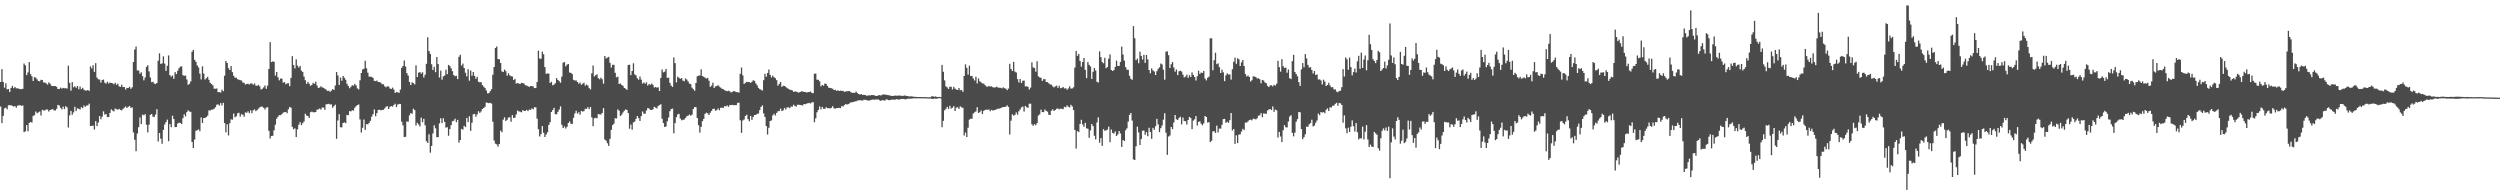 <?xml version="1.0" encoding="UTF-8"?>
<svg xmlns="http://www.w3.org/2000/svg" width="1920" height="150">
  <path d="M0 62.954h1v18.860H0zM1 53.107h1v41.440H1zM2 62.949h1v26.061H2zM3 67.314h1v15.933H3zM4 63.970h1v18.720H4zM5 68.584h1v15.328H5zM6 68.356h1v12.481H6zM7 70.638h1v10.119H7zM8 67.538h1v13.337H8zM9 65.964h1v15.338H9zM10 67.728h1v14.129H10zM11 66.774h1v14.685H11zM12 67.831h1v14.919H12zM13 67.811h1v13.328H13zM14 68.154h1v12.731H14zM15 68.475h1v12.277H15zM16 68.438h1v12.868H16zM17 68.195h1v12.788H17zM18 48.775h1v52.740H18zM19 50.155h1v50.668H19zM20 57.703h1v38.386H20zM21 55.598h1v45.226H21zM22 47.736h1v46.654H22zM23 56.927h1v36.743H23zM24 58.596h1v35.507H24zM25 62.160h1v26.809H25zM26 59.246h1v29.238H26zM27 59.644h1v26.017H27zM28 60.960h1v26.013H28zM29 62.219h1v24.124H29zM30 62.450h1v23.223H30zM31 61.244h1v27.498H31zM32 61.491h1v22.902H32zM33 63.302h1v21.511H33zM34 63.359h1v21.437H34zM35 64.064h1v20.062H35zM36 64.975h1v19.121H36zM37 63.284h1v22.440H37zM38 64.265h1v20.195H38zM39 65.778h1v18.357H39zM40 66.142h1v17.647H40zM41 66.039h1v18.739H41zM42 66.149h1v18.716H42zM43 66.673h1v16.899H43zM44 68.282h1v12.325H44zM45 68.358h1v12.628H45zM46 67.300h1v15.470H46zM47 68.028h1v15.983H47zM48 67.467h1v14.431H48zM49 67.788h1v16.004H49zM50 67.676h1v13.902H50zM51 68.024h1v14.479H51zM52 50.420h1v47.544H52zM53 63.590h1v25.052H53zM54 69.619h1v15.555H54zM55 63.068h1v25.042H55zM56 67.017h1v19.318H56zM57 66.241h1v15.766H57zM58 67.422h1v17.894H58zM59 66.069h1v17.116H59zM60 68.571h1v14.965H60zM61 66.463h1v17.672H61zM62 68.470h1v13.834H62zM63 67.419h1v15.649H63zM64 68.893h1v12.161H64zM65 69.553h1v12.509H65zM66 69.516h1v11.538H66zM67 69.102h1v11.845H67zM68 69.827h1v9.771H68zM69 50.981h1v45.766H69zM70 52.563h1v44.125H70zM71 50.098h1v46.413H71zM72 55.195h1v44.278H72zM73 48.477h1v44.536H73zM74 59.550h1v37.340H74zM75 60.928h1v33.225H75zM76 61.077h1v28.061H76zM77 63.366h1v28.226H77zM78 61.441h1v28.171H78zM79 61.082h1v24.452H79zM80 63.494h1v24.516H80zM81 64.206h1v23.397H81zM82 62.789h1v27.155H82zM83 64.087h1v25.816H83zM84 63.366h1v23.355H84zM85 63.769h1v20.229H85zM86 63.938h1v20.982H86zM87 64.790h1v20.824H87zM88 63.544h1v19.785H88zM89 65.135h1v18.785H89zM90 64.272h1v19.991H90zM91 66.319h1v17.311H91zM92 66.721h1v17.729H92zM93 65.030h1v19.734H93zM94 66.884h1v16.775H94zM95 66.808h1v15.898H95zM96 68.779h1v13.058H96zM97 67.486h1v15.409H97zM98 67.587h1v14.411H98zM99 66.593h1v14.800H99zM100 68.204h1v14.569H100zM101 67.049h1v15.434H101zM102 47.596h1v54.088H102zM103 38.068h1v69.311H103zM104 35.724h1v80.401H104zM105 54.117h1v48.428H105zM106 54.121h1v43.582H106zM107 56.639h1v33.589H107zM108 55.518h1v39.819H108zM109 58.475h1v29.549H109zM110 61.713h1v26.846H110zM111 59.509h1v28.210H111zM112 51.345h1v44.447H112zM113 50.070h1v51.595H113zM114 54.810h1v40.918H114zM115 59.537h1v28.698H115zM116 63.121h1v24.420H116zM117 62.837h1v26.741H117zM118 64.172h1v25.567H118zM119 64.570h1v23.383H119zM120 63.668h1v20.222H120zM121 46.648h1v61.994H121zM122 40.947h1v61.218H122zM123 49.079h1v57.487H123zM124 48.617h1v61.790H124zM125 43.240h1v56.525H125zM126 48.827h1v46.754H126zM127 54.401h1v39.325H127zM128 50.505h1v41.362H128zM129 42.565h1v65.894H129zM130 57.683h1v37.610H130zM131 58.880h1v38.824H131zM132 57.971h1v30.927H132zM133 60.514h1v30.872H133zM134 55.410h1v42.227H134zM135 56.879h1v40.671H135zM136 54.323h1v40.529H136zM137 52.389h1v41.872H137zM138 51.171h1v43.243H138zM139 50.940h1v44.351H139zM140 57.761h1v33.024H140zM141 58.276h1v29.519H141zM142 57.996h1v31.378H142zM143 61.020h1v25.074H143zM144 65.060h1v19.657H144zM145 64.387h1v21.206H145zM146 62.524h1v23.371H146zM147 39.713h1v69.325H147zM148 38.347h1v75.388H148zM149 45.877h1v61.280H149zM150 47.527h1v52.921H150zM151 50.219h1v49.789H151zM152 51.794h1v47.572H152zM153 56.506h1v44.237H153zM154 61.002h1v29.187H154zM155 50.919h1v43.520H155zM156 56.495h1v34.173H156zM157 61.098h1v29.453H157zM158 60.063h1v29.824H158zM159 58.985h1v29.789H159zM160 61.345h1v23.456H160zM161 63.588h1v21.238H161zM162 64.572h1v19.636H162zM163 65.515h1v18.684H163zM164 68.104h1v15.379H164zM165 68.161h1v14.211H165zM166 67.916h1v12.502H166zM167 70.811h1v9.325H167zM168 70.711h1v10.391H168zM169 71.141h1v8.075H169zM170 68.829h1v12.101H170zM171 70.020h1v8.936H171zM172 58.189h1v36.338H172zM173 46.857h1v54.752H173zM174 48.370h1v47.141H174zM175 52.364h1v51.666H175zM176 53.831h1v40.847H176zM177 50.764h1v40.906H177zM178 55.376h1v36.521H178zM179 58.193h1v29.007H179zM180 59.681h1v30.449H180zM181 59.669h1v29.599H181zM182 60.814h1v26.258H182zM183 61.251h1v25.317H183zM184 61.615h1v28.002H184zM185 61.876h1v25.798H185zM186 63.336h1v24.827H186zM187 63.638h1v25.995H187zM188 64.915h1v21.394H188zM189 64.442h1v22.174H189zM190 64.295h1v21.279H190zM191 64.893h1v22.023H191zM192 64.103h1v20.657H192zM193 64.080h1v22.868H193zM194 65.149h1v19.542H194zM195 64.050h1v19.982H195zM196 65.723h1v19.666H196zM197 65.966h1v18.604H197zM198 65.128h1v18.288H198zM199 66.339h1v16.168H199zM200 68.701h1v13.232H200zM201 68.172h1v13.733H201zM202 67.122h1v15.674H202zM203 65.625h1v18.499H203zM204 68.221h1v14.420H204zM205 65.719h1v16.612H205zM206 53.000h1v47.457H206zM207 32.375h1v74.005H207zM208 47.742h1v56.697H208zM209 47.134h1v57.153H209zM210 47.482h1v52.621H210zM211 58.060h1v37.709H211zM212 55.305h1v35.820H212zM213 59.328h1v30.368H213zM214 61.688h1v26.736H214zM215 60.324h1v28.109H215zM216 60.425h1v27.288H216zM217 63.416h1v23.124H217zM218 63.039h1v23.060H218zM219 64.735h1v21.206H219zM220 64.039h1v22.946H220zM221 63.902h1v20.082H221zM222 66.133h1v15.999H222zM223 59.802h1v22.959H223zM224 43.117h1v54.294H224zM225 49.988h1v49.268H225zM226 52.533h1v46.027H226zM227 45.639h1v59.634H227zM228 50.379h1v48.952H228zM229 51.853h1v43.948H229zM230 50.615h1v43.110H230zM231 54.213h1v41.817H231zM232 55.222h1v39.400H232zM233 58.802h1v34.463H233zM234 61.590h1v25.747H234zM235 64.403h1v24.328H235zM236 62.846h1v26.274H236zM237 64.272h1v26.290H237zM238 65.913h1v20.233H238zM239 65.181h1v20.529H239zM240 63.650h1v22.589H240zM241 64.355h1v21.941H241zM242 62.785h1v23.214H242zM243 65.662h1v18.558H243zM244 67.532h1v16.461H244zM245 67.245h1v16.125H245zM246 66.227h1v17.956H246zM247 67.126h1v15.450H247zM248 67.410h1v15.237H248zM249 68.154h1v16.207H249zM250 68.880h1v11.284H250zM251 69.894h1v10.057H251zM252 69.626h1v10.082H252zM253 70.571h1v9.730H253zM254 69.585h1v10.565H254zM255 68.502h1v14.257H255zM256 69.058h1v12.442H256zM257 65.696h1v14.692H257zM258 55.328h1v51.254H258zM259 57.978h1v34.534H259zM260 65.222h1v22.490H260zM261 59.523h1v38.176H261zM262 62.016h1v35.834H262zM263 58.385h1v36.091H263zM264 59.738h1v34.230H264zM265 61.260h1v33.374H265zM266 64.311h1v23.967H266zM267 65.998h1v22.529H267zM268 67.790h1v17.544H268zM269 66.639h1v18.929H269zM270 65.453h1v19.229H270zM271 65.781h1v19.139H271zM272 64.430h1v18.299H272zM273 65.623h1v15.956H273zM274 67.873h1v12.747H274zM275 68.669h1v11.584H275zM276 61.620h1v30.137H276zM277 56.042h1v45.745H277zM278 53.336h1v44.839H278zM279 52.778h1v39.039H279zM280 46.628h1v53.108H280zM281 52.503h1v42.813H281zM282 55.804h1v39.668H282zM283 58.829h1v35.592H283zM284 58.900h1v33.896H284zM285 58.983h1v30.641H285zM286 59.862h1v27.858H286zM287 62.121h1v21.950H287zM288 62.322h1v26.963H288zM289 61.823h1v25.045H289zM290 62.979h1v21.435H290zM291 63.011h1v21.314H291zM292 63.579h1v21.167H292zM293 64.698h1v19.744H293zM294 64.725h1v19.586H294zM295 66.300h1v16.963H295zM296 67.030h1v14.921H296zM297 66.270h1v15.273H297zM298 66.449h1v17.317H298zM299 67.955h1v14.058H299zM300 68.358h1v13.177H300zM301 67.287h1v14.637H301zM302 68.777h1v11.856H302zM303 71.352h1v8.309H303zM304 70.592h1v11.669H304zM305 70.869h1v9.464H305zM306 71.317h1v8.437H306zM307 68.825h1v11.096H307zM308 52.048h1v41.414H308zM309 50.713h1v45.598H309zM310 46.456h1v58.773H310zM311 51.102h1v53.976H311zM312 56.147h1v37.150H312zM313 58.044h1v35.409H313zM314 62.897h1v25.681H314zM315 65.323h1v21.522H315zM316 63.249h1v24.118H316zM317 63.810h1v19.702H317zM318 64.817h1v19.693H318zM319 50.153h1v46.285H319zM320 59.180h1v35.139H320zM321 55.836h1v39.757H321zM322 55.321h1v41.774H322zM323 56.564h1v33.825H323zM324 55.488h1v38.341H324zM325 59.482h1v31.760H325zM326 57.378h1v38.833H326zM327 48.999h1v59.485H327zM328 28.596h1v81.176H328zM329 39.237h1v63.907H329zM330 41.345h1v75.935H330zM331 49.342h1v62.710H331zM332 53.767h1v48.730H332zM333 51.359h1v44.916H333zM334 55.449h1v43.113H334zM335 43.801h1v61.566H335zM336 49.182h1v56.066H336zM337 59.507h1v35.264H337zM338 54.197h1v36.642H338zM339 61.201h1v33.340H339zM340 58.619h1v32.204H340zM341 58.040h1v35.612H341zM342 53.503h1v44.537H342zM343 56.937h1v40.735H343zM344 49.823h1v54.438H344zM345 50.775h1v48.327H345zM346 52.483h1v43.642H346zM347 54.657h1v38.466H347zM348 57.671h1v35.042H348zM349 58.537h1v32.634H349zM350 58.195h1v35.727H350zM351 60.709h1v31.339H351zM352 43.645h1v65.935H352zM353 42.018h1v65.573H353zM354 50.393h1v48.572H354zM355 48.850h1v50.723H355zM356 52.229h1v44.365H356zM357 55.843h1v41.817H357zM358 58.651h1v31.923H358zM359 53.130h1v40.666H359zM360 61.933h1v27.432H360zM361 54.167h1v46.324H361zM362 58.163h1v36.091H362zM363 55.300h1v32.499H363zM364 58.269h1v29.245H364zM365 60.471h1v29.174H365zM366 58.960h1v28.936H366zM367 62.718h1v22.669H367zM368 63.226h1v23.468H368zM369 63.036h1v22.559H369zM370 65.355h1v18.368H370zM371 66.490h1v16.498H371zM372 67.548h1v14.413H372zM373 69.418h1v9.325H373zM374 71.693h1v7.269H374zM375 71.512h1v7.755H375zM376 70.033h1v8.965H376zM377 68.523h1v11.023H377zM378 57.420h1v36.088H378zM379 51.464h1v56.423H379zM380 36.887h1v73.461H380zM381 35.703h1v75.214H381zM382 45.378h1v67.249H382zM383 45.550h1v64.969H383zM384 48.409h1v51.932H384zM385 54.842h1v46.713H385zM386 55.369h1v36.546H386zM387 53.398h1v36.722H387zM388 54.666h1v38.249H388zM389 58.150h1v33.861H389zM390 56.259h1v34.081H390zM391 57.864h1v32.161H391zM392 58.502h1v35.042H392zM393 58.784h1v29.650H393zM394 61.441h1v29.165H394zM395 60.562h1v29.821H395zM396 64.222h1v23.632H396zM397 63.682h1v21.282H397zM398 64.211h1v21.362H398zM399 64.529h1v21.284H399zM400 63.602h1v22.662H400zM401 63.776h1v20.847H401zM402 64.213h1v21.003H402zM403 65.472h1v19.737H403zM404 65.650h1v18.750H404zM405 66.227h1v19.105H405zM406 66.747h1v17.375H406zM407 66.101h1v18.272H407zM408 66.092h1v17.162H408zM409 66.424h1v17.528H409zM410 67.703h1v14.665H410zM411 67.584h1v14.871H411zM412 62.991h1v28.167H412zM413 38.864h1v60.410H413zM414 44.978h1v59.849H414zM415 45.184h1v57.867H415zM416 39.693h1v57.130H416zM417 41.695h1v60.291H417zM418 51.526h1v53.706H418zM419 56.740h1v46.590H419zM420 56.298h1v45.274H420zM421 56.584h1v39.428H421zM422 63.764h1v30.121H422zM423 62.837h1v23.156H423zM424 65.465h1v19.123H424zM425 64.952h1v17.883H425zM426 63.911h1v23.738H426zM427 60.013h1v27.805H427zM428 61.416h1v24.507H428zM429 62.354h1v21.774H429zM430 63.538h1v18.167H430zM431 58.811h1v37.020H431zM432 48.129h1v50.204H432zM433 47.676h1v49.373H433zM434 50.940h1v47.782H434zM435 49.608h1v47.784H435zM436 49.198h1v45.260H436zM437 55.685h1v37.610H437zM438 55.975h1v39.064H438zM439 56.930h1v38.290H439zM440 61.347h1v29.101H440zM441 61.867h1v25.253H441zM442 61.734h1v23.337H442zM443 62.993h1v24.328H443zM444 64.297h1v21.946H444zM445 63.375h1v24.729H445zM446 65.083h1v20.105H446zM447 64.288h1v21.408H447zM448 63.558h1v21.813H448zM449 65.801h1v17.764H449zM450 64.895h1v18.670H450zM451 65.707h1v16.551H451zM452 67.699h1v16.134H452zM453 68.660h1v13.495H453zM454 56.310h1v33.861H454zM455 50.345h1v46.592H455zM456 58.747h1v32.106H456zM457 57.699h1v32.792H457zM458 57.140h1v33.692H458zM459 59.946h1v27.652H459zM460 60.885h1v26.942H460zM461 59.628h1v28.347H461zM462 60.851h1v25.928H462zM463 64.243h1v18.785H463zM464 42.945h1v64.230H464zM465 44.893h1v63.143H465zM466 44.236h1v65.793H466zM467 43.687h1v68.373H467zM468 48.237h1v58.348H468zM469 51.849h1v47.913H469zM470 49.731h1v46.384H470zM471 49.821h1v45.154H471zM472 55.920h1v34.891H472zM473 59.342h1v31.616H473zM474 58.873h1v25.159H474zM475 64.490h1v20.600H475zM476 64.103h1v25.038H476zM477 65.215h1v22.850H477zM478 65.939h1v20.456H478zM479 67.541h1v17.487H479zM480 68.097h1v15.990H480zM481 69.026h1v15.365H481zM482 49.853h1v36.935H482zM483 49.672h1v49.210H483zM484 57.701h1v38.000H484zM485 54.508h1v45.127H485zM486 48.582h1v45.406H486zM487 57.143h1v36.265H487zM488 57.928h1v33.326H488zM489 60.136h1v28.936H489zM490 61.240h1v29.478H490zM491 58.786h1v34.102H491zM492 61.114h1v28.071H492zM493 64.158h1v21.449H493zM494 63.270h1v24.099H494zM495 64.332h1v22.978H495zM496 63.245h1v21.604H496zM497 65.753h1v17.217H497zM498 64.506h1v18.823H498zM499 65.105h1v19.288H499zM500 64.165h1v20.323H500zM501 65.110h1v18.853H501zM502 67.220h1v14.832H502zM503 66.836h1v15.793H503zM504 67.319h1v15.928H504zM505 67.007h1v14.326H505zM506 69.903h1v10.817H506zM507 59.896h1v20.126H507zM508 53.359h1v37.812H508zM509 55.561h1v38.931H509zM510 55.025h1v42.532H510zM511 52.952h1v44.173H511zM512 59.777h1v33.429H512zM513 59.578h1v30.694H513zM514 63.570h1v21.852H514zM515 65.762h1v18.018H515zM516 66.776h1v16.638H516zM517 44.128h1v58.265H517zM518 48.505h1v46.047H518zM519 63.304h1v26.645H519zM520 58.891h1v28.956H520zM521 59.782h1v27.658H521zM522 60.521h1v30.520H522zM523 59.969h1v32.458H523zM524 61.860h1v30.078H524zM525 62.411h1v29.432H525zM526 60.276h1v30.249H526zM527 61.116h1v28.153H527zM528 62.565h1v26.269H528zM529 64.206h1v23.758H529zM530 64.609h1v24.250H530zM531 67.316h1v20.765H531zM532 68.502h1v15.209H532zM533 69.695h1v12.527H533zM534 63.684h1v18.627H534zM535 58.635h1v31.964H535zM536 58.125h1v38.004H536zM537 58.022h1v43.852H537zM538 53.309h1v44.143H538zM539 58.390h1v34.672H539zM540 58.990h1v32.312H540zM541 59.626h1v27.846H541zM542 60.306h1v26.246H542zM543 59.873h1v27.173H543zM544 61.967h1v26.333H544zM545 66.701h1v19.879H545zM546 65.762h1v19.446H546zM547 63.558h1v20.080H547zM548 67.520h1v15.937H548zM549 66.424h1v18.643H549zM550 66.051h1v18.540H550zM551 65.373h1v17.938H551zM552 66.543h1v18.160H552zM553 67.255h1v15.541H553zM554 68.168h1v14.534H554zM555 68.525h1v14.374H555zM556 69.234h1v12.264H556zM557 69.807h1v11.900H557zM558 70.029h1v10.980H558zM559 69.658h1v12.369H559zM560 70.219h1v10.472H560zM561 70.999h1v9.746H561zM562 70.610h1v9.904H562zM563 69.855h1v10.920H563zM564 70.173h1v10.611H564zM565 70.779h1v9.915H565zM566 70.761h1v8.258H566zM567 71.221h1v7.642H567zM568 56.676h1v35.672H568zM569 51.881h1v50.185H569zM570 57.898h1v34.614H570zM571 64.435h1v27.315H571zM572 63.586h1v25.484H572zM573 62.798h1v25.306H573zM574 63.078h1v28.418H574zM575 63.041h1v30.108H575zM576 63.641h1v25.418H576zM577 62.764h1v29.297H577zM578 61.668h1v28.135H578zM579 62.089h1v26.246H579zM580 64.114h1v24.138H580zM581 65.474h1v21.984H581zM582 67.488h1v19.716H582zM583 68.443h1v16.127H583zM584 68.843h1v13.342H584zM585 69.514h1v11.412H585zM586 61.592h1v25.541H586zM587 56.671h1v33.188H587zM588 58.928h1v37.853H588zM589 56.087h1v47.231H589zM590 53.391h1v44.747H590zM591 57.477h1v35.509H591zM592 59.459h1v33.003H592zM593 58.044h1v30.579H593zM594 59.322h1v28.016H594zM595 60.072h1v28.645H595zM596 61.576h1v25.132H596zM597 65.815h1v19.675H597zM598 64.371h1v20.842H598zM599 62.972h1v20.490H599zM600 66.769h1v18.542H600zM601 65.806h1v18.947H601zM602 66.005h1v16.901H602zM603 66.634h1v17.462H603zM604 67.662h1v14.868H604zM605 68.221h1v14.189H605zM606 68.871h1v14.214H606zM607 69.031h1v12.808H607zM608 69.422h1v12.488H608zM609 70.576h1v9.849H609zM610 70.251h1v11.092H610zM611 70.361h1v11.524H611zM612 70.816h1v9.641H612zM613 71.104h1v9.307H613zM614 70.644h1v9.984H614zM615 70.157h1v10.613H615zM616 70.207h1v10.815H616zM617 70.640h1v9.245H617zM618 70.587h1v9.483H618zM619 71.084h1v8.457H619zM620 70.798h1v8.505H620zM621 70.633h1v8.384H621zM622 70.324h1v9.199H622zM623 71.306h1v7.311H623zM624 71.571h1v6.903H624zM625 56.632h1v37.258H625zM626 56.488h1v34.392H626zM627 61.219h1v25.013H627zM628 61.221h1v23.195H628zM629 62.423h1v19.359H629zM630 66.319h1v17.693H630zM631 65.254h1v16.873H631zM632 65.868h1v17.677H632zM633 64.135h1v19.478H633zM634 64.410h1v17.956H634zM635 66.007h1v17.070H635zM636 67.319h1v15.676H636zM637 67.582h1v15.731H637zM638 67.765h1v15.063H638zM639 68.172h1v13.401H639zM640 69.196h1v13.964H640zM641 68.900h1v14.587H641zM642 69.786h1v13.198H642zM643 69.253h1v13.674H643zM644 69.875h1v12.914H644zM645 69.564h1v13.525H645zM646 69.857h1v11.561H646zM647 69.713h1v12.163H647zM648 70.567h1v10.188H648zM649 70.251h1v9.677H649zM650 70.095h1v10.197H650zM651 69.987h1v9.982H651zM652 69.962h1v9.398H652zM653 70.736h1v7.876H653zM654 71.393h1v7.153H654zM655 71.221h1v7.077H655zM656 71.308h1v6.640H656zM657 70.290h1v7.514H657zM658 71.455h1v5.779H658zM659 72.226h1v4.891H659zM660 72.647h1v4.312H660zM661 72.173h1v4.953H661zM662 72.901h1v4.337H662zM663 72.858h1v3.729H663zM664 72.952h1v3.671H664zM665 73.519h1v3.447H665zM666 73.375h1v3.722H666zM667 73.176h1v4.113H667zM668 73.327h1v3.582H668zM669 72.968h1v3.612H669zM670 73.080h1v3.337H670zM671 73.158h1v3.456H671zM672 73.656h1v2.733H672zM673 73.608h1v2.843H673zM674 73.331h1v3.062H674zM675 72.997h1v4.015H675zM676 73.343h1v4.177H676zM677 72.789h1v4.131H677zM678 72.498h1v4.504H678zM679 72.659h1v4.726H679zM680 72.691h1v3.699H680zM681 73.032h1v3.399H681zM682 73.105h1v3.864H682zM683 73.299h1v3.541H683zM684 73.682h1v2.907H684zM685 73.654h1v2.733H685zM686 73.638h1v2.953H686zM687 73.354h1v3.191H687zM688 73.483h1v2.653H688zM689 73.462h1v2.937H689zM690 73.329h1v3.101H690zM691 73.455h1v2.774H691zM692 73.553h1v2.422H692zM693 73.652h1v2.353H693zM694 73.293h1v2.772H694zM695 73.448h1v2.953H695zM696 73.714h1v2.245H696zM697 73.878h1v1.911H697zM698 74.100h1v1.728H698zM699 73.984h1v1.804H699zM700 74.020h1v1.641H700zM701 74.265h1v1.286H701zM702 74.361h1v1.126H702zM703 74.398h1v1.149H703zM704 74.492h1v1.012H704zM705 74.517h1v1.000H705zM706 74.524h1v1.000H706zM707 74.503h1v1.000H707zM708 74.586h1v1.000H708zM709 74.579h1v1.000H709zM710 74.490h1v1.007H710zM711 74.638h1v1.000H711zM712 74.680h1v1.000H712zM713 74.707h1v1.000H713zM714 74.611h1v1.000H714zM715 74.027h1v1.817H715zM716 73.860h1v2.158H716zM717 74.341h1v1.316H717zM718 74.025h1v1.776H718zM719 74.407h1v1.433H719zM720 74.538h1v1.000H720zM721 74.391h1v1.000H721zM722 74.606h1v1.000H722zM723 49.848h1v47.828H723zM724 55.138h1v37.679H724zM725 61.768h1v22.957H725zM726 66.371h1v17.153H726zM727 67.108h1v14.958H727zM728 68.282h1v15.383H728zM729 66.504h1v14.823H729zM730 66.685h1v16.745H730zM731 68.697h1v14.047H731zM732 66.657h1v14.873H732zM733 68.051h1v17.185H733zM734 68.756h1v13.880H734zM735 69.125h1v13.264H735zM736 67.589h1v16.091H736zM737 69.342h1v12.252H737zM738 69.097h1v13.385H738zM739 70.567h1v12.300H739zM740 58.347h1v45.734H740zM741 49.425h1v52.344H741zM742 52.135h1v53.079H742zM743 57.310h1v40.787H743zM744 50.434h1v41.401H744zM745 58.418h1v32.788H745zM746 58.303h1v32.895H746zM747 60.198h1v26.970H747zM748 61.798h1v24.479H748zM749 58.937h1v26.681H749zM750 64.046h1v18.308H750zM751 60.196h1v26.532H751zM752 62.393h1v23.797H752zM753 63.217h1v21.559H753zM754 64.101h1v23.523H754zM755 64.178h1v20.964H755zM756 65.215h1v19.263H756zM757 66.401h1v17.757H757zM758 66.595h1v17.723H758zM759 65.966h1v18.045H759zM760 66.488h1v18.981H760zM761 66.245h1v18.130H761zM762 66.964h1v17.933H762zM763 67.294h1v17.343H763zM764 67.058h1v17.290H764zM765 66.563h1v17.368H765zM766 67.250h1v16.159H766zM767 67.399h1v16.008H767zM768 67.424h1v15.665H768zM769 67.847h1v14.669H769zM770 67.056h1v15.129H770zM771 67.767h1v14.429H771zM772 68.044h1v13.882H772zM773 69.225h1v11.659H773zM774 67.978h1v14.131H774zM775 48.997h1v54.312H775zM776 52.979h1v39.686H776zM777 54.467h1v33.321H777zM778 47.539h1v41.309H778zM779 55.009h1v33.229H779zM780 55.637h1v30.725H780zM781 60.709h1v27.409H781zM782 63.263h1v22.264H782zM783 60.654h1v23.438H783zM784 63.732h1v18.771H784zM785 61.988h1v19.847H785zM786 61.855h1v23.834H786zM787 66.355h1v15.017H787zM788 66.250h1v16.088H788zM789 66.657h1v16.194H789zM790 68.703h1v10.986H790zM791 67.268h1v12.357H791zM792 47.916h1v47.539H792zM793 51.757h1v44.834H793zM794 52.261h1v43.120H794zM795 55.103h1v41.090H795zM796 47.074h1v47.448H796zM797 58.617h1v30.087H797zM798 59.418h1v28.418H798zM799 59.775h1v24.454H799zM800 62.093h1v24.021H800zM801 60.809h1v25.292H801zM802 60.752h1v23.378H802zM803 62.922h1v22.282H803zM804 63.091h1v22.689H804zM805 63.977h1v24.143H805zM806 64.840h1v23.491H806zM807 65.044h1v20.023H807zM808 66.325h1v17.631H808zM809 67.120h1v18.123H809zM810 66.312h1v18.123H810zM811 65.781h1v17.727H811zM812 67.552h1v15.811H812zM813 65.842h1v18.105H813zM814 67.802h1v15.653H814zM815 67.465h1v16.098H815zM816 66.753h1v17.098H816zM817 67.937h1v14.150H817zM818 67.756h1v14.665H818zM819 68.939h1v12.005H819zM820 67.893h1v14.076H820zM821 66.323h1v16.146H821zM822 68.067h1v12.412H822zM823 67.893h1v13.873H823zM824 67.003h1v17.455H824zM825 51.942h1v47.835H825zM826 39.114h1v75.020H826zM827 42.851h1v57.842H827zM828 41.441h1v60.043H828zM829 46.873h1v48.274H829zM830 51.221h1v40.767H830zM831 47.672h1v47.894H831zM832 44.559h1v52.806H832zM833 53.668h1v40.710H833zM834 60.020h1v38.554H834zM835 47.692h1v51.186H835zM836 49.823h1v56.031H836zM837 51.029h1v49.137H837zM838 60.624h1v34.617H838zM839 55.133h1v41.760H839zM840 52.162h1v52.129H840zM841 54.185h1v52.907H841zM842 62.769h1v31.291H842zM843 63.400h1v26.770H843zM844 39.402h1v70.160H844zM845 43.867h1v62.225H845zM846 47.651h1v64.349H846zM847 48.660h1v50.508H847zM848 44.341h1v56.127H848zM849 52.370h1v47.720H849zM850 51.508h1v48.068H850zM851 45.081h1v52.181H851zM852 41.796h1v67.393H852zM853 53.767h1v45.736H853zM854 54.499h1v47.530H854zM855 53.876h1v48.734H855zM856 51.375h1v49.558H856zM857 46.607h1v57.901H857zM858 50.601h1v52.621H858zM859 50.654h1v49.936H859zM860 47.546h1v54.976H860zM861 35.770h1v77.084H861zM862 41.856h1v65.660H862zM863 46.525h1v61.820H863zM864 51.510h1v48.519H864zM865 53.508h1v45.031H865zM866 53.590h1v39.794H866zM867 58.221h1v30.030H867zM868 60.521h1v26.205H868zM869 61.276h1v31.312H869zM870 20.045h1v102.364H870zM871 29.382h1v93.479H871zM872 46.241h1v66.166H872zM873 44.996h1v52.286H873zM874 48.541h1v53.165H874zM875 39.688h1v71.698H875zM876 42.943h1v63.875H876zM877 45.721h1v54.720H877zM878 42.144h1v58.114H878zM879 48.283h1v55.269H879zM880 42.208h1v59.316H880zM881 45.593h1v58.993H881zM882 53.757h1v44.321H882zM883 56.264h1v45.120H883zM884 52.467h1v54.200H884zM885 54.071h1v44.125H885zM886 54.913h1v44.708H886zM887 57.614h1v39.368H887zM888 54.675h1v36.599H888zM889 52.766h1v42.756H889zM890 51.695h1v49.778H890zM891 48.777h1v49.650H891zM892 49.487h1v46.928H892zM893 53.483h1v38.409H893zM894 61.198h1v25.795H894zM895 39.688h1v62.245H895zM896 39.423h1v79.540H896zM897 42.377h1v62.458H897zM898 52.201h1v51.870H898zM899 49.281h1v48.180H899zM900 47.614h1v51.575H900zM901 51.835h1v42.291H901zM902 55.042h1v33.271H902zM903 53.371h1v38.208H903zM904 57.678h1v34.500H904zM905 54.749h1v35.848H905zM906 54.293h1v35.358H906zM907 54.925h1v40.636H907zM908 57.291h1v32.950H908zM909 59.425h1v33.484H909zM910 58.786h1v34.347H910zM911 57.328h1v38.329H911zM912 59.827h1v32.335H912zM913 57.729h1v32.078H913zM914 59.132h1v31.543H914zM915 55.591h1v43.571H915zM916 57.582h1v35.035H916zM917 59.138h1v32.490H917zM918 61.777h1v27.368H918zM919 58.539h1v37.871H919zM920 54.259h1v39.387H920zM921 56.763h1v36.400H921zM922 55.687h1v39.416H922zM923 56.010h1v40.247H923zM924 54.501h1v40.195H924zM925 60.297h1v28.805H925zM926 61.750h1v28.091H926zM927 59.681h1v34.459H927zM928 58.882h1v34.946H928zM929 29.462h1v79.654H929zM930 29.386h1v78.757H930zM931 53.961h1v46.972H931zM932 46.239h1v54.546H932zM933 40.517h1v61.588H933zM934 49.310h1v47.187H934zM935 48.626h1v53.090H935zM936 51.556h1v47.171H936zM937 56.039h1v42.735H937zM938 53.458h1v42.380H938zM939 55.575h1v35.944H939zM940 62.309h1v28.970H940zM941 57.925h1v36.429H941zM942 56.321h1v37.178H942zM943 57.239h1v37.077H943zM944 57.085h1v35.180H944zM945 61.143h1v25.651H945zM946 53.130h1v47.121H946zM947 47.388h1v51.733H947zM948 44.261h1v66.253H948zM949 48.974h1v54.983H949zM950 44.746h1v65.111H950zM951 45.573h1v57.810H951zM952 50.658h1v52.502H952zM953 47.889h1v53.138H953zM954 46.090h1v52.863H954zM955 50.684h1v49.263H955zM956 56.877h1v37.224H956zM957 58.747h1v35.429H957zM958 58.031h1v35.193H958zM959 59.097h1v33.136H959zM960 62.540h1v29.364H960zM961 61.585h1v30.888H961zM962 58.605h1v32.557H962zM963 58.770h1v32.536H963zM964 59.198h1v32.573H964zM965 60.253h1v30.632H965zM966 60.132h1v28.677H966zM967 60.812h1v27.729H967zM968 63.940h1v22.886H968zM969 61.388h1v28.631H969zM970 61.784h1v25.372H970zM971 63.348h1v23.896H971zM972 63.924h1v23.479H972zM973 66.007h1v18.885H973zM974 66.861h1v17.221H974zM975 65.602h1v18.137H975zM976 65.483h1v18.975H976zM977 66.341h1v15.436H977zM978 65.126h1v20.751H978zM979 65.749h1v18.368H979zM980 64.263h1v20.396H980zM981 46.708h1v58.929H981zM982 51.583h1v49.675H982zM983 55.035h1v49.824H983zM984 45.442h1v63.724H984zM985 50.892h1v49.130H985zM986 52.185h1v43.992H986zM987 51.901h1v45.857H987zM988 55.856h1v42.049H988zM989 53.332h1v40.030H989zM990 60.079h1v29.403H990zM991 60.729h1v27.750H991zM992 46.948h1v55.118H992zM993 42.073h1v62.678H993zM994 55.298h1v46.578H994zM995 56.889h1v36.587H995zM996 58.601h1v32.895H996zM997 63.091h1v22.911H997zM998 65.993h1v20.206H998zM999 53.323h1v45.795H999zM1000 48.422h1v58.499H1000zM1001 51.672h1v53.635H1001zM1002 41.586h1v61.520H1002zM1003 44.863h1v52.410H1003zM1004 49.855h1v47.549H1004zM1005 51.888h1v43.523H1005zM1006 51.601h1v42.893H1006zM1007 53.773h1v38.201H1007zM1008 56.472h1v40.577H1008zM1009 54.531h1v41.930H1009zM1010 57.619h1v36.626H1010zM1011 57.159h1v35.377H1011zM1012 61.029h1v26.239H1012zM1013 60.954h1v27.471H1013zM1014 61.757h1v24.287H1014zM1015 64.881h1v21.611H1015zM1016 61.192h1v24.859H1016zM1017 62.711h1v24.331H1017zM1018 66.048h1v18.297H1018zM1019 65.266h1v17.965H1019zM1020 63.577h1v21.655H1020zM1021 65.634h1v16.869H1021zM1022 67.085h1v15.429H1022zM1023 66.932h1v14.273H1023zM1024 68.633h1v12.465H1024zM1025 68.658h1v11.119H1025zM1026 70.306h1v8.650H1026zM1027 70.873h1v10.355H1027zM1028 69.814h1v9.233H1028zM1029 69.676h1v9.723H1029zM1030 66.989h1v13.623H1030zM1031 53.101h1v41.089H1031zM1032 58.761h1v29.849H1032zM1033 44.133h1v54.424H1033zM1034 45.545h1v56.738H1034zM1035 53.568h1v44.509H1035zM1036 44.215h1v57.118H1036zM1037 51.549h1v45.779H1037zM1038 57.928h1v34.541H1038zM1039 55.378h1v41.547H1039zM1040 52.643h1v48.370H1040zM1041 55.630h1v38.892H1041zM1042 47.090h1v54.443H1042zM1043 42.872h1v64.179H1043zM1044 52.842h1v53.282H1044zM1045 40.430h1v65.898H1045zM1046 52.187h1v45.072H1046zM1047 45.740h1v61.355H1047zM1048 42.597h1v58.510H1048zM1049 53.957h1v42.165H1049zM1050 46.284h1v60.833H1050zM1051 26.715h1v86.253H1051zM1052 33.923h1v77.130H1052zM1053 38.333h1v74.212H1053zM1054 45.479h1v67.411H1054zM1055 46.884h1v54.372H1055zM1056 48.507h1v53.891H1056zM1057 46.088h1v57.379H1057zM1058 39.104h1v74.736H1058zM1059 40.139h1v75.555H1059zM1060 54.561h1v51.648H1060zM1061 53.387h1v47.020H1061zM1062 52.235h1v46.372H1062zM1063 47.296h1v52.856H1063zM1064 52.599h1v45.367H1064zM1065 50.249h1v50.304H1065zM1066 45.927h1v51.357H1066zM1067 18.015h1v118.826H1067zM1068 42.618h1v66.702H1068zM1069 48.308h1v50.309H1069zM1070 44.076h1v60.760H1070zM1071 49.365h1v57.709H1071zM1072 59.972h1v32.937H1072zM1073 61.459h1v28.595H1073zM1074 59.045h1v32.998H1074zM1075 39.819h1v70.513H1075zM1076 49.141h1v58.917H1076zM1077 49.660h1v49.906H1077zM1078 42.783h1v67.178H1078zM1079 36.031h1v72.930H1079zM1080 50.555h1v55.777H1080zM1081 50.562h1v42.067H1081zM1082 57.491h1v42.010H1082zM1083 53.707h1v39.114H1083zM1084 44.849h1v58.929H1084zM1085 46.511h1v63.211H1085zM1086 45.154h1v60.831H1086zM1087 33.078h1v80.348H1087zM1088 41.700h1v61.112H1088zM1089 48.351h1v53.312H1089zM1090 53.590h1v44.315H1090zM1091 53.780h1v45.626H1091zM1092 58.214h1v35.150H1092zM1093 55.662h1v37.553H1093zM1094 55.895h1v39.178H1094zM1095 51.844h1v41.666H1095zM1096 55.447h1v38.183H1096zM1097 57.282h1v30.311H1097zM1098 57.994h1v30.899H1098zM1099 58.660h1v29.322H1099zM1100 60.903h1v25.070H1100zM1101 49.731h1v44.138H1101zM1102 45.470h1v68.261H1102zM1103 38.203h1v67.480H1103zM1104 43.678h1v64.058H1104zM1105 44.245h1v70.279H1105zM1106 48.907h1v61.595H1106zM1107 49.379h1v54.672H1107zM1108 50.139h1v51.227H1108zM1109 54.494h1v39.087H1109zM1110 51.052h1v42.829H1110zM1111 53.606h1v40.462H1111zM1112 54.572h1v39.467H1112zM1113 53.240h1v44.530H1113zM1114 52.631h1v42.694H1114zM1115 51.817h1v43.951H1115zM1116 54.069h1v43.298H1116zM1117 59.084h1v36.324H1117zM1118 55.758h1v35.070H1118zM1119 53.373h1v39.391H1119zM1120 56.653h1v35.811H1120zM1121 58.230h1v39.373H1121zM1122 54.096h1v41.103H1122zM1123 53.343h1v38.343H1123zM1124 58.099h1v31.373H1124zM1125 56.747h1v35.397H1125zM1126 54.977h1v39.062H1126zM1127 60.425h1v30.080H1127zM1128 57.559h1v34.097H1128zM1129 55.934h1v37.805H1129zM1130 61.343h1v27.002H1130zM1131 59.965h1v27.972H1131zM1132 61.404h1v26.409H1132zM1133 60.418h1v25.095H1133zM1134 56.291h1v35.743H1134zM1135 59.166h1v30.240H1135zM1136 51.888h1v48.380H1136zM1137 38.299h1v75.324H1137zM1138 43.774h1v64.953H1138zM1139 47.717h1v57.057H1139zM1140 42.014h1v67.388H1140zM1141 51.631h1v62.085H1141zM1142 49.912h1v59.888H1142zM1143 48.260h1v58.091H1143zM1144 51.045h1v52.030H1144zM1145 53.236h1v40.156H1145zM1146 58.042h1v37.274H1146zM1147 51.345h1v49.178H1147zM1148 41.757h1v65.935H1148zM1149 39.665h1v67.157H1149zM1150 45.850h1v57.240H1150zM1151 48.470h1v51.289H1151zM1152 53.645h1v44.468H1152zM1153 49.699h1v44.399H1153zM1154 36.463h1v68.304H1154zM1155 41.876h1v57.855H1155zM1156 48.596h1v51.740H1156zM1157 46.735h1v53.417H1157zM1158 38.349h1v68.370H1158zM1159 47.507h1v56.551H1159zM1160 53.533h1v43.239H1160zM1161 46.619h1v56.830H1161zM1162 57.557h1v43.692H1162zM1163 55.870h1v37.040H1163zM1164 56.978h1v37.679H1164zM1165 59.296h1v34.814H1165zM1166 60.194h1v28.265H1166zM1167 58.994h1v30.810H1167zM1168 60.434h1v31.277H1168zM1169 60.061h1v30.252H1169zM1170 59.326h1v29.991H1170zM1171 60.134h1v29.043H1171zM1172 57.085h1v32.495H1172zM1173 59.351h1v27.951H1173zM1174 59.116h1v29.151H1174zM1175 57.465h1v31.330H1175zM1176 62.478h1v23.175H1176zM1177 54.696h1v32.703H1177zM1178 47.646h1v53.548H1178zM1179 55.534h1v44.704H1179zM1180 55.355h1v40.952H1180zM1181 57.868h1v35.466H1181zM1182 58.296h1v36.748H1182zM1183 56.564h1v32.863H1183zM1184 56.879h1v32.202H1184zM1185 59.663h1v29.666H1185zM1186 57.108h1v29.828H1186zM1187 37.756h1v78.478H1187zM1188 45.291h1v57.192H1188zM1189 33.584h1v89.236H1189zM1190 26.141h1v95.232H1190zM1191 48.079h1v62.021H1191zM1192 47.385h1v56.356H1192zM1193 46.191h1v65.775H1193zM1194 44.243h1v64.383H1194zM1195 51.354h1v49.478H1195zM1196 52.730h1v46.947H1196zM1197 53.927h1v45.631H1197zM1198 55.032h1v38.290H1198zM1199 61.127h1v31.751H1199zM1200 56.120h1v38.357H1200zM1201 56.312h1v39.249H1201zM1202 57.227h1v36.180H1202zM1203 61.771h1v27.530H1203zM1204 58.328h1v34.074H1204zM1205 43.797h1v54.804H1205zM1206 41.416h1v64.969H1206zM1207 51.492h1v53.914H1207zM1208 48.534h1v61.563H1208zM1209 44.144h1v60.211H1209zM1210 49.171h1v58.270H1210zM1211 55.994h1v41.353H1211zM1212 52.361h1v42.575H1212zM1213 53.030h1v50.185H1213zM1214 52.432h1v45.756H1214zM1215 54.481h1v36.841H1215zM1216 56.060h1v33.239H1216zM1217 62.553h1v25.578H1217zM1218 62.489h1v25.445H1218zM1219 60.130h1v24.944H1219zM1220 63.599h1v20.167H1220zM1221 64.629h1v19.828H1221zM1222 63.849h1v23.060H1222zM1223 47.601h1v51.765H1223zM1224 48.418h1v47.858H1224zM1225 54.087h1v40.059H1225zM1226 53.808h1v41.122H1226zM1227 52.737h1v39.815H1227zM1228 57.632h1v33.339H1228zM1229 55.714h1v34.301H1229zM1230 55.726h1v31.604H1230zM1231 55.456h1v32.792H1231zM1232 58.383h1v35.843H1232zM1233 53.941h1v39.110H1233zM1234 55.332h1v38.613H1234zM1235 62.121h1v27.235H1235zM1236 60.519h1v28.016H1236zM1237 58.949h1v33.410H1237zM1238 59.399h1v27.828H1238zM1239 48.363h1v43.944H1239zM1240 22.730h1v108.256H1240zM1241 28.397h1v94.768H1241zM1242 31.577h1v89.361H1242zM1243 30.437h1v96.052H1243zM1244 33.199h1v85.667H1244zM1245 35.870h1v77.560H1245zM1246 27.853h1v85.143H1246zM1247 40.661h1v69.261H1247zM1248 43.430h1v59.705H1248zM1249 50.816h1v51.627H1249zM1250 48.926h1v53.852H1250zM1251 54.108h1v42.097H1251zM1252 54.941h1v41.884H1252zM1253 52.725h1v41.224H1253zM1254 50.732h1v51.328H1254zM1255 50.624h1v48.769H1255zM1256 49.168h1v58.469H1256zM1257 42.599h1v64.678H1257zM1258 44.696h1v62.289H1258zM1259 44.215h1v55.683H1259zM1260 31.121h1v78.022H1260zM1261 44.023h1v63.646H1261zM1262 36.317h1v68.004H1262zM1263 46.820h1v53.722H1263zM1264 47.882h1v50.952H1264zM1265 49.722h1v47.457H1265zM1266 44.895h1v49.233H1266zM1267 53.682h1v43.056H1267zM1268 45.106h1v52.325H1268zM1269 55.630h1v38.460H1269zM1270 53.458h1v43.124H1270zM1271 52.988h1v40.767H1271zM1272 60.448h1v33.397H1272zM1273 60.269h1v30.094H1273zM1274 56.202h1v34.427H1274zM1275 57.630h1v35.882H1275zM1276 58.266h1v33.722H1276zM1277 56.268h1v33.264H1277zM1278 58.452h1v30.643H1278zM1279 59.766h1v31.316H1279zM1280 61.171h1v30.575H1280zM1281 60.338h1v30.254H1281zM1282 44.174h1v60.245H1282zM1283 49.576h1v50.330H1283zM1284 54.440h1v41.934H1284zM1285 58.406h1v41.561H1285zM1286 58.749h1v38.009H1286zM1287 55.728h1v40.980H1287zM1288 53.302h1v40.936H1288zM1289 53.339h1v42.600H1289zM1290 57.726h1v40.618H1290zM1291 58.221h1v32.543H1291zM1292 28.596h1v79.881H1292zM1293 21.938h1v110.151H1293zM1294 25.536h1v104.150H1294zM1295 28.745h1v100.639H1295zM1296 27.850h1v96.677H1296zM1297 23.000h1v98.881H1297zM1298 7.970h1v128.073H1298zM1299 22.318h1v108.629H1299zM1300 27.448h1v90.300H1300zM1301 30.313h1v87.237H1301zM1302 21.396h1v98.221H1302zM1303 27.196h1v80.940H1303zM1304 41.329h1v66.246H1304zM1305 39.283h1v66.960H1305zM1306 35.488h1v79.375H1306zM1307 33.183h1v81.089H1307zM1308 37.953h1v76.315H1308zM1309 41.109h1v73.186H1309zM1310 25.481h1v85.653H1310zM1311 26.321h1v84.163H1311zM1312 29.368h1v75.582H1312zM1313 41.093h1v62.037H1313zM1314 46.962h1v67.009H1314zM1315 33.984h1v69.670H1315zM1316 28.013h1v82.314H1316zM1317 35.538h1v70.057H1317zM1318 43.851h1v61.192H1318zM1319 45.012h1v59.597H1319zM1320 40.569h1v59.856H1320zM1321 44.927h1v51.556H1321zM1322 47.129h1v50.181H1322zM1323 49.873h1v47.656H1323zM1324 48.717h1v56.720H1324zM1325 55.474h1v37.487H1325zM1326 53.263h1v37.324H1326zM1327 51.549h1v46.269H1327zM1328 53.792h1v41.703H1328zM1329 48.816h1v46.175H1329zM1330 50.523h1v43.497H1330zM1331 48.383h1v48.292H1331zM1332 48.118h1v52.531H1332zM1333 50.933h1v47.469H1333zM1334 49.841h1v50.966H1334zM1335 49.571h1v45.731H1335zM1336 53.252h1v46.134H1336zM1337 49.079h1v50.700H1337zM1338 54.140h1v44.539H1338zM1339 53.030h1v45.003H1339zM1340 51.636h1v49.048H1340zM1341 44.701h1v60.513H1341zM1342 46.486h1v57.890H1342zM1343 40.308h1v70.030H1343zM1344 33.742h1v82.827H1344zM1345 26.509h1v99.650H1345zM1346 24.781h1v105.686H1346zM1347 16.045h1v109.057H1347zM1348 29.672h1v89.943H1348zM1349 32.046h1v91.456H1349zM1350 33.538h1v85.665H1350zM1351 32.057h1v90.142H1351zM1352 39.825h1v69.533H1352zM1353 37.223h1v70.405H1353zM1354 49.406h1v53.729H1354zM1355 51.178h1v55.498H1355zM1356 54.664h1v41.547H1356zM1357 47.820h1v48.716H1357zM1358 52.057h1v43.809H1358zM1359 52.382h1v51.756H1359zM1360 39.553h1v79.638H1360zM1361 43.181h1v59.691H1361zM1362 48.631h1v49.657H1362zM1363 38.377h1v73.440H1363zM1364 41.478h1v71.486H1364zM1365 46.390h1v61.062H1365zM1366 37.988h1v62.280H1366zM1367 43.888h1v58.704H1367zM1368 51.169h1v49.936H1368zM1369 49.800h1v54.303H1369zM1370 53.572h1v45.086H1370zM1371 49.525h1v47.349H1371zM1372 58.301h1v44.944H1372zM1373 58.170h1v36.924H1373zM1374 59.065h1v34.601H1374zM1375 59.196h1v37.677H1375zM1376 59.672h1v34.816H1376zM1377 59.832h1v36.347H1377zM1378 60.324h1v29.027H1378zM1379 59.274h1v31.653H1379zM1380 61.485h1v31.314H1380zM1381 59.518h1v34.287H1381zM1382 57.264h1v36.132H1382zM1383 56.410h1v34.665H1383zM1384 56.518h1v32.092H1384zM1385 51.881h1v43.745H1385zM1386 37.564h1v59.327H1386zM1387 43.055h1v56.839H1387zM1388 45.808h1v58.361H1388zM1389 47.607h1v50.421H1389zM1390 44.392h1v56.184H1390zM1391 48.779h1v50.014H1391zM1392 40.940h1v60.329H1392zM1393 47.772h1v55.862H1393zM1394 50.027h1v56.466H1394zM1395 29.416h1v90.540H1395zM1396 9.890h1v119.920H1396zM1397 24.948h1v111.529H1397zM1398 28.358h1v91.522H1398zM1399 24.364h1v92.183H1399zM1400 33.421h1v83.129H1400zM1401 34.396h1v78.226H1401zM1402 41.251h1v73.388H1402zM1403 38.837h1v71.096H1403zM1404 42.760h1v71.927H1404zM1405 48.338h1v59.938H1405zM1406 50.587h1v52.326H1406zM1407 53.856h1v46.299H1407zM1408 49.329h1v49.528H1408zM1409 48.914h1v53.117H1409zM1410 45.822h1v56.422H1410zM1411 48.988h1v54.667H1411zM1412 48.051h1v61.106H1412zM1413 43.593h1v61.833H1413zM1414 42.961h1v62.751H1414zM1415 43.341h1v63.861H1415zM1416 43.858h1v62.300H1416zM1417 48.690h1v54.866H1417zM1418 41.629h1v60.224H1418zM1419 28.207h1v71.156H1419zM1420 43.410h1v66.260H1420zM1421 48.404h1v59.803H1421zM1422 44.016h1v58.423H1422zM1423 50.196h1v44.140H1423zM1424 48.111h1v50.332H1424zM1425 47.486h1v50.490H1425zM1426 56.582h1v44.145H1426zM1427 55.188h1v38.759H1427zM1428 59.738h1v29.073H1428zM1429 59.189h1v35.722H1429zM1430 55.991h1v42.101H1430zM1431 55.749h1v42.605H1431zM1432 56.854h1v39.666H1432zM1433 58.809h1v29.048H1433zM1434 57.635h1v32.280H1434zM1435 57.454h1v36.649H1435zM1436 56.680h1v35.949H1436zM1437 60.434h1v31.032H1437zM1438 60.132h1v29.593H1438zM1439 59.823h1v30.762H1439zM1440 60.693h1v31.621H1440zM1441 62.702h1v29.883H1441zM1442 60.326h1v29.812H1442zM1443 59.972h1v27.398H1443zM1444 63.295h1v25.933H1444zM1445 62.345h1v27.656H1445zM1446 58.896h1v38.943H1446zM1447 41.982h1v79.144H1447zM1448 17.850h1v95.926H1448zM1449 18.507h1v110.311H1449zM1450 31.837h1v80.442H1450zM1451 27.358h1v104.969H1451zM1452 29.347h1v97.453H1452zM1453 28.253h1v99.464H1453zM1454 39.885h1v73.603H1454zM1455 50.654h1v58.405H1455zM1456 45.937h1v61.609H1456zM1457 47.720h1v70.806H1457zM1458 41.437h1v68.908H1458zM1459 52.576h1v53.669H1459zM1460 54.254h1v46.741H1460zM1461 50.500h1v54.516H1461zM1462 49.143h1v55.551H1462zM1463 32.124h1v83.149H1463zM1464 4.198h1v141.611H1464zM1465 4.200h1v129.265H1465zM1466 15.770h1v107.613H1466zM1467 18.880h1v104.598H1467zM1468 28.990h1v96.555H1468zM1469 27.830h1v97.018H1469zM1470 32.513h1v92.724H1470zM1471 35.870h1v78.192H1471zM1472 35.790h1v80.135H1472zM1473 31.105h1v89.160H1473zM1474 33.474h1v76.752H1474zM1475 38.104h1v69.508H1475zM1476 40.958h1v67.214H1476zM1477 42.274h1v67.144H1477zM1478 46.342h1v59.307H1478zM1479 48.235h1v56.594H1479zM1480 38.695h1v70.428H1480zM1481 41.952h1v72.699H1481zM1482 45.250h1v64.772H1482zM1483 36.607h1v79.448H1483zM1484 40.608h1v69.359H1484zM1485 39.867h1v61.094H1485zM1486 47.784h1v52.538H1486zM1487 49.253h1v55.072H1487zM1488 46.873h1v51.575H1488zM1489 49.899h1v45.889H1489zM1490 49.519h1v47.750H1490zM1491 52.883h1v41.836H1491zM1492 51.906h1v42.650H1492zM1493 56.225h1v43.330H1493zM1494 56.010h1v50.028H1494zM1495 54.385h1v45.768H1495zM1496 54.149h1v45.489H1496zM1497 54.531h1v46.416H1497zM1498 27.441h1v97.363H1498zM1499 26.637h1v109.291H1499zM1500 34.598h1v81.911H1500zM1501 32.671h1v83.502H1501zM1502 13.161h1v115.289H1502zM1503 18.473h1v115.992H1503zM1504 35.193h1v85.612H1504zM1505 43.211h1v76.812H1505zM1506 51.359h1v50.710H1506zM1507 49.539h1v52.106H1507zM1508 47.273h1v54.525H1508zM1509 45.090h1v63.008H1509zM1510 50.365h1v61.797H1510zM1511 47.058h1v55.253H1511zM1512 44.550h1v60.913H1512zM1513 42.469h1v60.964H1513zM1514 43.311h1v58.922H1514zM1515 40.732h1v69.615H1515zM1516 25.449h1v108.734H1516zM1517 30.682h1v80.259H1517zM1518 40.636h1v66.095H1518zM1519 36.832h1v63.021H1519zM1520 43.000h1v63.438H1520zM1521 44.451h1v61.852H1521zM1522 47.076h1v52.046H1522zM1523 44.273h1v54.344H1523zM1524 43.348h1v58.020H1524zM1525 50.194h1v50.423H1525zM1526 53.755h1v47.807H1526zM1527 49.809h1v53.442H1527zM1528 54.616h1v43.637H1528zM1529 50.089h1v53.596H1529zM1530 53.966h1v45.903H1530zM1531 46.452h1v52.488H1531zM1532 43.977h1v56.828H1532zM1533 50.468h1v54.566H1533zM1534 48.372h1v49.856H1534zM1535 50.603h1v51.211H1535zM1536 50.379h1v46.368H1536zM1537 47.729h1v50.213H1537zM1538 50.274h1v43.985H1538zM1539 46.989h1v43.538H1539zM1540 54.325h1v37.979H1540zM1541 57.083h1v33.582H1541zM1542 50.175h1v52.287H1542zM1543 51.334h1v48.450H1543zM1544 51.210h1v52.852H1544zM1545 52.373h1v53.319H1545zM1546 51.487h1v56.187H1546zM1547 49.825h1v52.584H1547zM1548 46.355h1v56.798H1548zM1549 53.590h1v44.058H1549zM1550 38.715h1v79.396H1550zM1551 31.345h1v92.527H1551zM1552 30.959h1v78.942H1552zM1553 24.179h1v86.695H1553zM1554 27.525h1v86.763H1554zM1555 29.269h1v86.672H1555zM1556 31.332h1v75.786H1556zM1557 36.088h1v69.629H1557zM1558 40.988h1v68.013H1558zM1559 43.998h1v66.404H1559zM1560 43.739h1v64.882H1560zM1561 53.075h1v54.079H1561zM1562 53.558h1v48.322H1562zM1563 52.718h1v42.522H1563zM1564 47.317h1v44.548H1564zM1565 50.977h1v40.174H1565zM1566 52.940h1v39.059H1566zM1567 51.192h1v46.580H1567zM1568 48.154h1v50.288H1568zM1569 42.817h1v54.811H1569zM1570 50.217h1v54.795H1570zM1571 42.915h1v58.382H1571zM1572 48.164h1v53.280H1572zM1573 49.878h1v46.500H1573zM1574 49.718h1v45.720H1574zM1575 46.811h1v46.553H1575zM1576 51.743h1v45.429H1576zM1577 52.673h1v43.818H1577zM1578 51.306h1v46.223H1578zM1579 49.718h1v45.294H1579zM1580 52.920h1v42.692H1580zM1581 49.871h1v49.016H1581zM1582 49.168h1v45.182H1582zM1583 55.772h1v42.841H1583zM1584 51.961h1v45.019H1584zM1585 49.120h1v50.499H1585zM1586 46.719h1v48.453H1586zM1587 54.362h1v37.475H1587zM1588 50.432h1v40.384H1588zM1589 53.666h1v41.719H1589zM1590 57.788h1v35.674H1590zM1591 57.671h1v32.433H1591zM1592 57.333h1v33.989H1592zM1593 59.324h1v34.539H1593zM1594 58.807h1v33.646H1594zM1595 60.750h1v30.213H1595zM1596 58.912h1v33.841H1596zM1597 57.628h1v37.590H1597zM1598 59.193h1v33.149H1598zM1599 61.864h1v30.655H1599zM1600 59.477h1v32.728H1600zM1601 52.895h1v47.308H1601zM1602 49.432h1v54.205H1602zM1603 50.111h1v50.689H1603zM1604 53.483h1v42.467H1604zM1605 56.703h1v45.139H1605zM1606 56.992h1v39.771H1606zM1607 53.542h1v38.860H1607zM1608 55.538h1v38.176H1608zM1609 55.602h1v40.057H1609zM1610 54.577h1v36.123H1610zM1611 59.985h1v28.787H1611zM1612 60.395h1v30.813H1612zM1613 59.853h1v29.881H1613zM1614 58.630h1v30.442H1614zM1615 59.795h1v26.583H1615zM1616 62.121h1v22.950H1616zM1617 59.361h1v26.557H1617zM1618 60.880h1v26.445H1618zM1619 55.419h1v36.265H1619zM1620 56.232h1v35.679H1620zM1621 52.924h1v42.531H1621zM1622 56.380h1v40.776H1622zM1623 54.028h1v48.029H1623zM1624 51.430h1v42.969H1624zM1625 55.547h1v38.306H1625zM1626 58.816h1v33.818H1626zM1627 55.991h1v35.825H1627zM1628 53.966h1v37.784H1628zM1629 57.685h1v33.850H1629zM1630 57.923h1v34.225H1630zM1631 61.752h1v27.526H1631zM1632 60.645h1v26.876H1632zM1633 60.677h1v26.768H1633zM1634 61.441h1v25.209H1634zM1635 64.531h1v23.898H1635zM1636 62.366h1v24.207H1636zM1637 62.050h1v25.837H1637zM1638 63.222h1v22.641H1638zM1639 65.522h1v20.691H1639zM1640 63.059h1v24.404H1640zM1641 63.016h1v24.960H1641zM1642 61.674h1v26.782H1642zM1643 62.579h1v24.580H1643zM1644 63.739h1v23.932H1644zM1645 62.496h1v22.948H1645zM1646 64.281h1v23.113H1646zM1647 63.963h1v20.504H1647zM1648 64.197h1v20.998H1648zM1649 63.556h1v23.122H1649zM1650 66.003h1v19.368H1650zM1651 65.678h1v19.377H1651zM1652 62.590h1v24.967H1652zM1653 45.504h1v47.750H1653zM1654 54.920h1v41.737H1654zM1655 55.724h1v39.496H1655zM1656 48.383h1v53.697H1656zM1657 54.185h1v43.413H1657zM1658 53.870h1v40.417H1658zM1659 53.757h1v41.561H1659zM1660 54.103h1v40.680H1660zM1661 52.897h1v41.849H1661zM1662 51.102h1v42.982H1662zM1663 56.197h1v35.134H1663zM1664 62.336h1v27.169H1664zM1665 59.811h1v30.009H1665zM1666 60.802h1v29.323H1666zM1667 61.391h1v33.484H1667zM1668 60.445h1v34.685H1668zM1669 60.580h1v35.102H1669zM1670 48.143h1v48.274H1670zM1671 44.572h1v56.267H1671zM1672 46.021h1v52.705H1672zM1673 45.454h1v56.159H1673zM1674 45.859h1v50.069H1674zM1675 55.245h1v42.696H1675zM1676 55.932h1v40.684H1676zM1677 56.387h1v35.727H1677zM1678 56.483h1v37.862H1678zM1679 56.795h1v33.793H1679zM1680 55.659h1v32.543H1680zM1681 56.293h1v32.822H1681zM1682 59.550h1v31.593H1682zM1683 56.710h1v36.324H1683zM1684 59.649h1v32.687H1684zM1685 59.502h1v31.650H1685zM1686 62.064h1v30.169H1686zM1687 65.927h1v20.110H1687zM1688 63.096h1v22.007H1688zM1689 61.240h1v23.316H1689zM1690 64.602h1v21.202H1690zM1691 62.913h1v23.857H1691zM1692 63.254h1v21.717H1692zM1693 62.231h1v24.232H1693zM1694 64.593h1v21.724H1694zM1695 67.442h1v18.691H1695zM1696 68.195h1v19.149H1696zM1697 65.815h1v18.988H1697zM1698 66.930h1v16.777H1698zM1699 64.874h1v20.449H1699zM1700 63.556h1v22.328H1700zM1701 64.032h1v21.568H1701zM1702 67.598h1v17.169H1702zM1703 67.440h1v16.503H1703zM1704 64.400h1v26.338H1704zM1705 43.764h1v59.886H1705zM1706 44.987h1v54.914H1706zM1707 56.751h1v46.171H1707zM1708 46.884h1v56.187H1708zM1709 51.878h1v49.785H1709zM1710 53.680h1v44.232H1710zM1711 58.328h1v34.484H1711zM1712 59.207h1v29.666H1712zM1713 61.846h1v26.304H1713zM1714 60.635h1v29.078H1714zM1715 59.969h1v32.019H1715zM1716 61.013h1v32.843H1716zM1717 58.823h1v33.120H1717zM1718 56.671h1v34.408H1718zM1719 57.491h1v32.534H1719zM1720 59.310h1v27.388H1720zM1721 62.977h1v25.056H1721zM1722 58.321h1v32.387H1722zM1723 55.099h1v37.887H1723zM1724 56.282h1v38.494H1724zM1725 53.297h1v45.017H1725zM1726 57.101h1v34.399H1726zM1727 56.783h1v35.159H1727zM1728 63.016h1v27.292H1728zM1729 58.074h1v27.757H1729zM1730 61.995h1v28.455H1730zM1731 63.320h1v27.688H1731zM1732 63.750h1v25.583H1732zM1733 65.675h1v21.151H1733zM1734 65.913h1v20.714H1734zM1735 62.723h1v22.612H1735zM1736 64.510h1v18.068H1736zM1737 65.865h1v17.402H1737zM1738 65.444h1v19.272H1738zM1739 63.048h1v25.761H1739zM1740 65.044h1v21.968H1740zM1741 67.575h1v17.931H1741zM1742 64.845h1v20.032H1742zM1743 66.280h1v20.813H1743zM1744 65.717h1v21.550H1744zM1745 66.637h1v16.413H1745zM1746 66.476h1v17.670H1746zM1747 66.527h1v19.849H1747zM1748 67.218h1v17.180H1748zM1749 66.508h1v19.068H1749zM1750 66.387h1v18.993H1750zM1751 67.339h1v17.464H1751zM1752 69.370h1v13.811H1752zM1753 69.754h1v14.337H1753zM1754 69.063h1v13.575H1754zM1755 67.662h1v15.818H1755zM1756 39.576h1v59.210H1756zM1757 23.730h1v86.633H1757zM1758 28.402h1v84.156H1758zM1759 30.267h1v78.549H1759zM1760 40.540h1v72.110H1760zM1761 52.975h1v60.174H1761zM1762 48.647h1v57.588H1762zM1763 49.287h1v59.838H1763zM1764 51.583h1v57.100H1764zM1765 54.808h1v50.675H1765zM1766 51.384h1v53.520H1766zM1767 50.381h1v51.405H1767zM1768 50.793h1v47.329H1768zM1769 51.199h1v41.549H1769zM1770 50.414h1v40.034H1770zM1771 52.776h1v36.486H1771zM1772 55.209h1v34.980H1772zM1773 55.474h1v37.141H1773zM1774 57.124h1v37.569H1774zM1775 59.214h1v37.169H1775zM1776 55.318h1v39.265H1776zM1777 53.993h1v41.350H1777zM1778 55.692h1v36.695H1778zM1779 56.422h1v34.784H1779zM1780 58.065h1v32.921H1780zM1781 59.992h1v31.598H1781zM1782 60.249h1v30.726H1782zM1783 59.997h1v29.952H1783zM1784 59.576h1v25.905H1784zM1785 61.691h1v23.424H1785zM1786 62.910h1v22.126H1786zM1787 64.721h1v18.260H1787zM1788 65.250h1v17.198H1788zM1789 65.991h1v17.881H1789zM1790 64.840h1v19.350H1790zM1791 64.716h1v20.650H1791zM1792 64.847h1v21.163H1792zM1793 64.925h1v22.474H1793zM1794 66.124h1v17.411H1794zM1795 66.103h1v17.965H1795zM1796 69.058h1v13.328H1796zM1797 69.239h1v10.700H1797zM1798 68.550h1v11.257H1798zM1799 68.076h1v11.939H1799zM1800 68.076h1v13.127H1800zM1801 67.534h1v14.424H1801zM1802 66.602h1v18.123H1802zM1803 66.497h1v19.918H1803zM1804 67.216h1v17.599H1804zM1805 67.467h1v18.357H1805zM1806 67.165h1v19.513H1806zM1807 66.250h1v19.375H1807zM1808 65.410h1v19.487H1808zM1809 65.689h1v18.899H1809zM1810 67.172h1v15.676H1810zM1811 68.250h1v13.985H1811zM1812 68.422h1v12.847H1812zM1813 68.326h1v13.925H1813zM1814 68.159h1v13.012H1814zM1815 67.245h1v13.733H1815zM1816 67.120h1v12.891H1816zM1817 67.520h1v12.071H1817zM1818 67.543h1v12.252H1818zM1819 66.744h1v13.516H1819zM1820 66.618h1v13.209H1820zM1821 65.758h1v13.909H1821zM1822 66.682h1v12.893H1822zM1823 68.063h1v11.481H1823zM1824 68.049h1v11.840H1824zM1825 68.108h1v12.271H1825zM1826 68.909h1v11.927H1826zM1827 69.466h1v10.989H1827zM1828 69.635h1v10.753H1828zM1829 69.569h1v10.398H1829zM1830 70.109h1v9.570H1830zM1831 68.692h1v11.163H1831zM1832 68.919h1v10.648H1832zM1833 69.733h1v8.789H1833zM1834 70.127h1v8.835H1834zM1835 70.773h1v7.995H1835zM1836 71.118h1v7.539H1836zM1837 71.118h1v8.013H1837zM1838 71.043h1v8.311H1838zM1839 69.779h1v10.453H1839zM1840 67.502h1v14.276H1840zM1841 65.401h1v17.237H1841zM1842 65.396h1v18.547H1842zM1843 64.538h1v21.794H1843zM1844 64.453h1v22.895H1844zM1845 63.316h1v25.766H1845zM1846 64.950h1v20.254H1846zM1847 66.280h1v17.604H1847zM1848 66.598h1v16.924H1848zM1849 67.204h1v14.845H1849zM1850 66.769h1v16.262H1850zM1851 69.768h1v10.600H1851zM1852 70.649h1v8.732H1852zM1853 69.511h1v10.760H1853zM1854 69.999h1v9.588H1854zM1855 71.544h1v6.642H1855zM1856 71.768h1v7.027H1856zM1857 71.118h1v7.272H1857zM1858 71.564h1v6.606H1858zM1859 72.343h1v5.138H1859zM1860 72.132h1v6.251H1860zM1861 72.519h1v5.049H1861zM1862 73.041h1v4.129H1862zM1863 73.515h1v2.964H1863zM1864 73.693h1v2.792H1864zM1865 73.288h1v3.564H1865zM1866 73.586h1v2.655H1866zM1867 74.123h1v2.316H1867zM1868 74.137h1v2.186H1868zM1869 74.096h1v1.698H1869zM1870 74.409h1v1.140H1870zM1871 74.403h1v1.401H1871zM1872 74.409h1v1.524H1872zM1873 74.547h1v1.030H1873zM1874 74.343h1v1.215H1874zM1875 74.293h1v1.165H1875zM1876 74.178h1v1.360H1876zM1877 74.320h1v1.110H1877zM1878 74.515h1v1.209H1878zM1879 74.467h1v1.279H1879zM1880 74.490h1v1.190H1880zM1881 74.412h1v1.350H1881zM1882 74.361h1v1.348H1882zM1883 74.448h1v1.254H1883zM1884 74.400h1v1.321H1884zM1885 74.352h1v1.563H1885zM1886 74.261h1v1.598H1886zM1887 74.270h1v1.609H1887zM1888 74.226h1v1.531H1888zM1889 74.403h1v1.353H1889zM1890 74.366h1v1.238H1890zM1891 74.444h1v1.062H1891zM1892 74.572h1v1.000H1892zM1893 74.554h1v1.000H1893zM1894 74.535h1v1.117H1894zM1895 74.467h1v1.131H1895zM1896 74.627h1v1.000H1896zM1897 74.556h1v1.000H1897zM1898 74.538h1v1.000H1898zM1899 74.677h1v1.000H1899zM1900 74.577h1v1.000H1900zM1901 74.627h1v1.000H1901zM1902 74.590h1v1.000H1902zM1903 74.554h1v1.000H1903zM1904 74.533h1v1.032H1904zM1905 74.538h1v1.000H1905zM1906 74.689h1v1.000H1906zM1907 74.705h1v1.000H1907zM1908 74.762h1v1.000H1908zM1909 74.787h1v1.000H1909zM1910 74.801h1v1.000H1910zM1911 74.799h1v1.000H1911zM1912 74.874h1v1.000H1912zM1913 74.847h1v1.000H1913zM1914 74.915h1v1.000H1914zM1915 74.906h1v1.000H1915zM1916 74.927h1v1.000H1916zM1917 74.952h1v1.000H1917zM1918 74.991h1v1.000H1918zM1919 75.000h1v1.000H1919z" fill="#4a4a4a"></path>
</svg>
